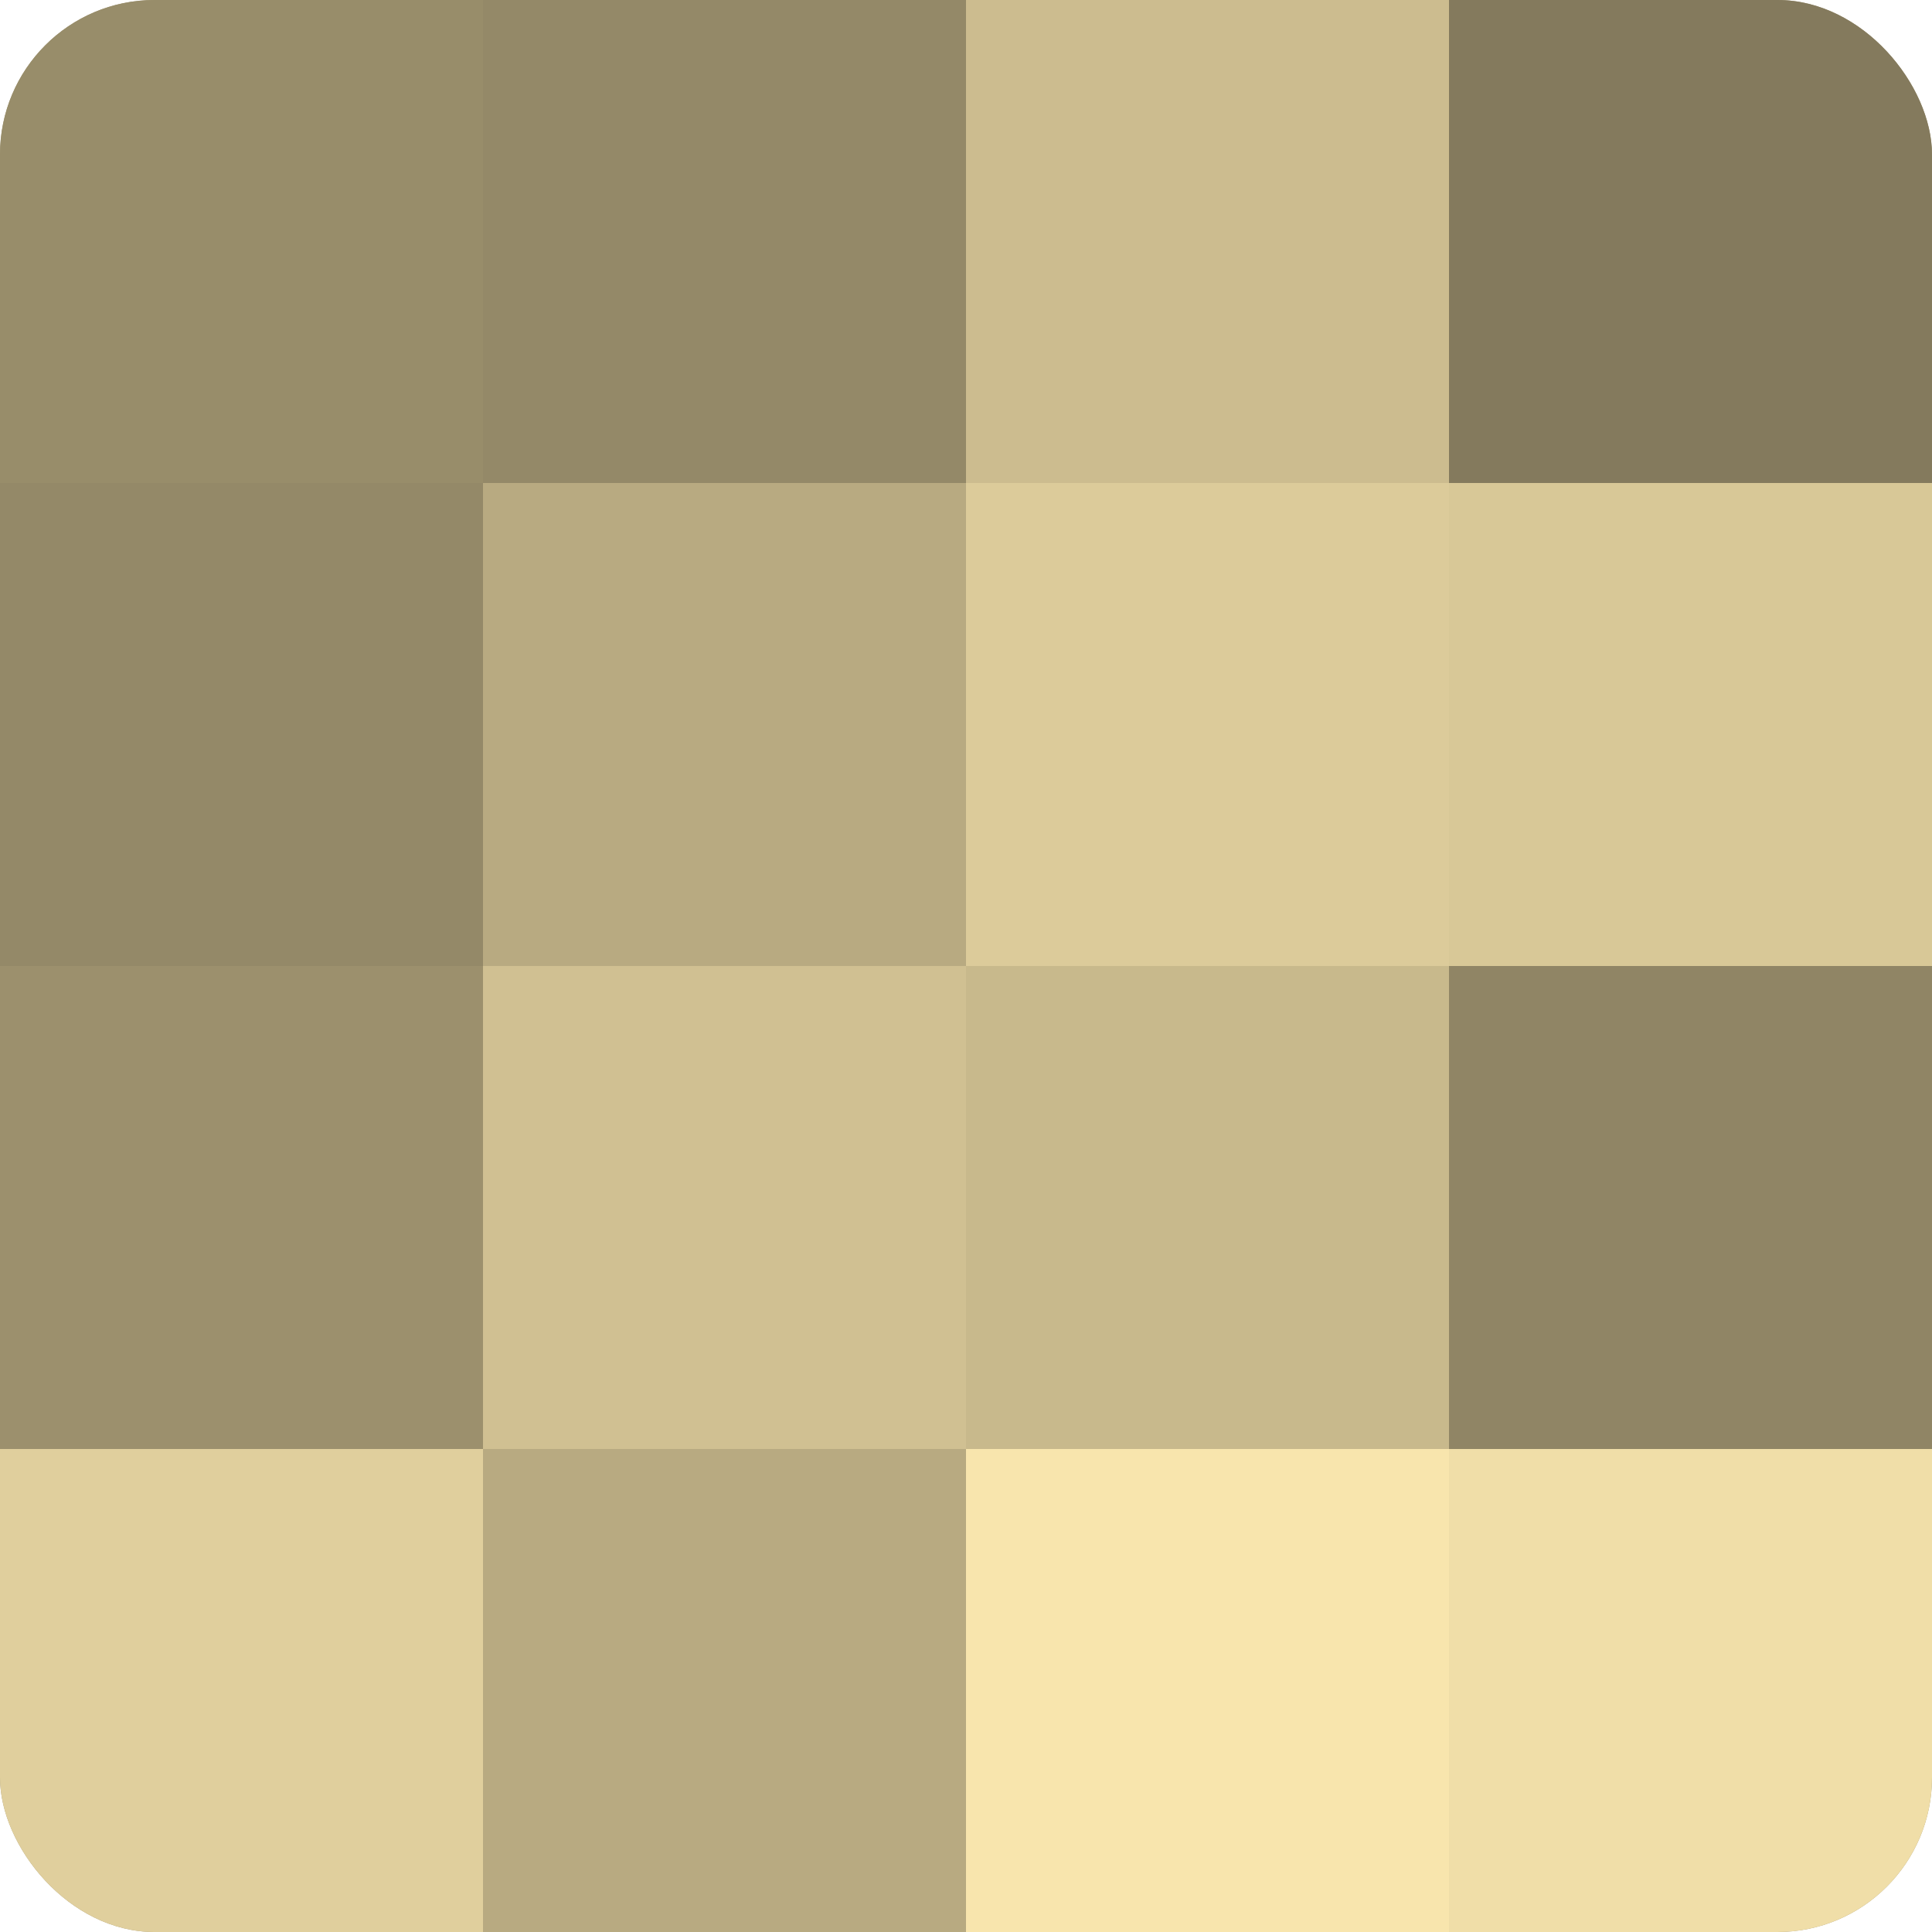 <?xml version="1.0" encoding="UTF-8"?>
<svg xmlns="http://www.w3.org/2000/svg" width="60" height="60" viewBox="0 0 100 100" preserveAspectRatio="xMidYMid meet"><defs><clipPath id="c" width="100" height="100"><rect width="100" height="100" rx="8" ry="8"/></clipPath></defs><g clip-path="url(#c)"><rect width="100" height="100" fill="#a09470"/><rect width="25" height="25" fill="#988d6a"/><rect y="25" width="25" height="25" fill="#948968"/><rect y="50" width="25" height="25" fill="#9c906d"/><rect y="75" width="25" height="25" fill="#e0cf9d"/><rect x="25" width="25" height="25" fill="#948968"/><rect x="25" y="25" width="25" height="25" fill="#b8aa81"/><rect x="25" y="50" width="25" height="25" fill="#d0c092"/><rect x="25" y="75" width="25" height="25" fill="#b8aa81"/><rect x="50" width="25" height="25" fill="#ccbc8f"/><rect x="50" y="25" width="25" height="25" fill="#dccb9a"/><rect x="50" y="50" width="25" height="25" fill="#c8b98c"/><rect x="50" y="75" width="25" height="25" fill="#f8e5ad"/><rect x="75" width="25" height="25" fill="#847a5d"/><rect x="75" y="25" width="25" height="25" fill="#d8c897"/><rect x="75" y="50" width="25" height="25" fill="#908565"/><rect x="75" y="75" width="25" height="25" fill="#f0dea8"/></g></svg>
